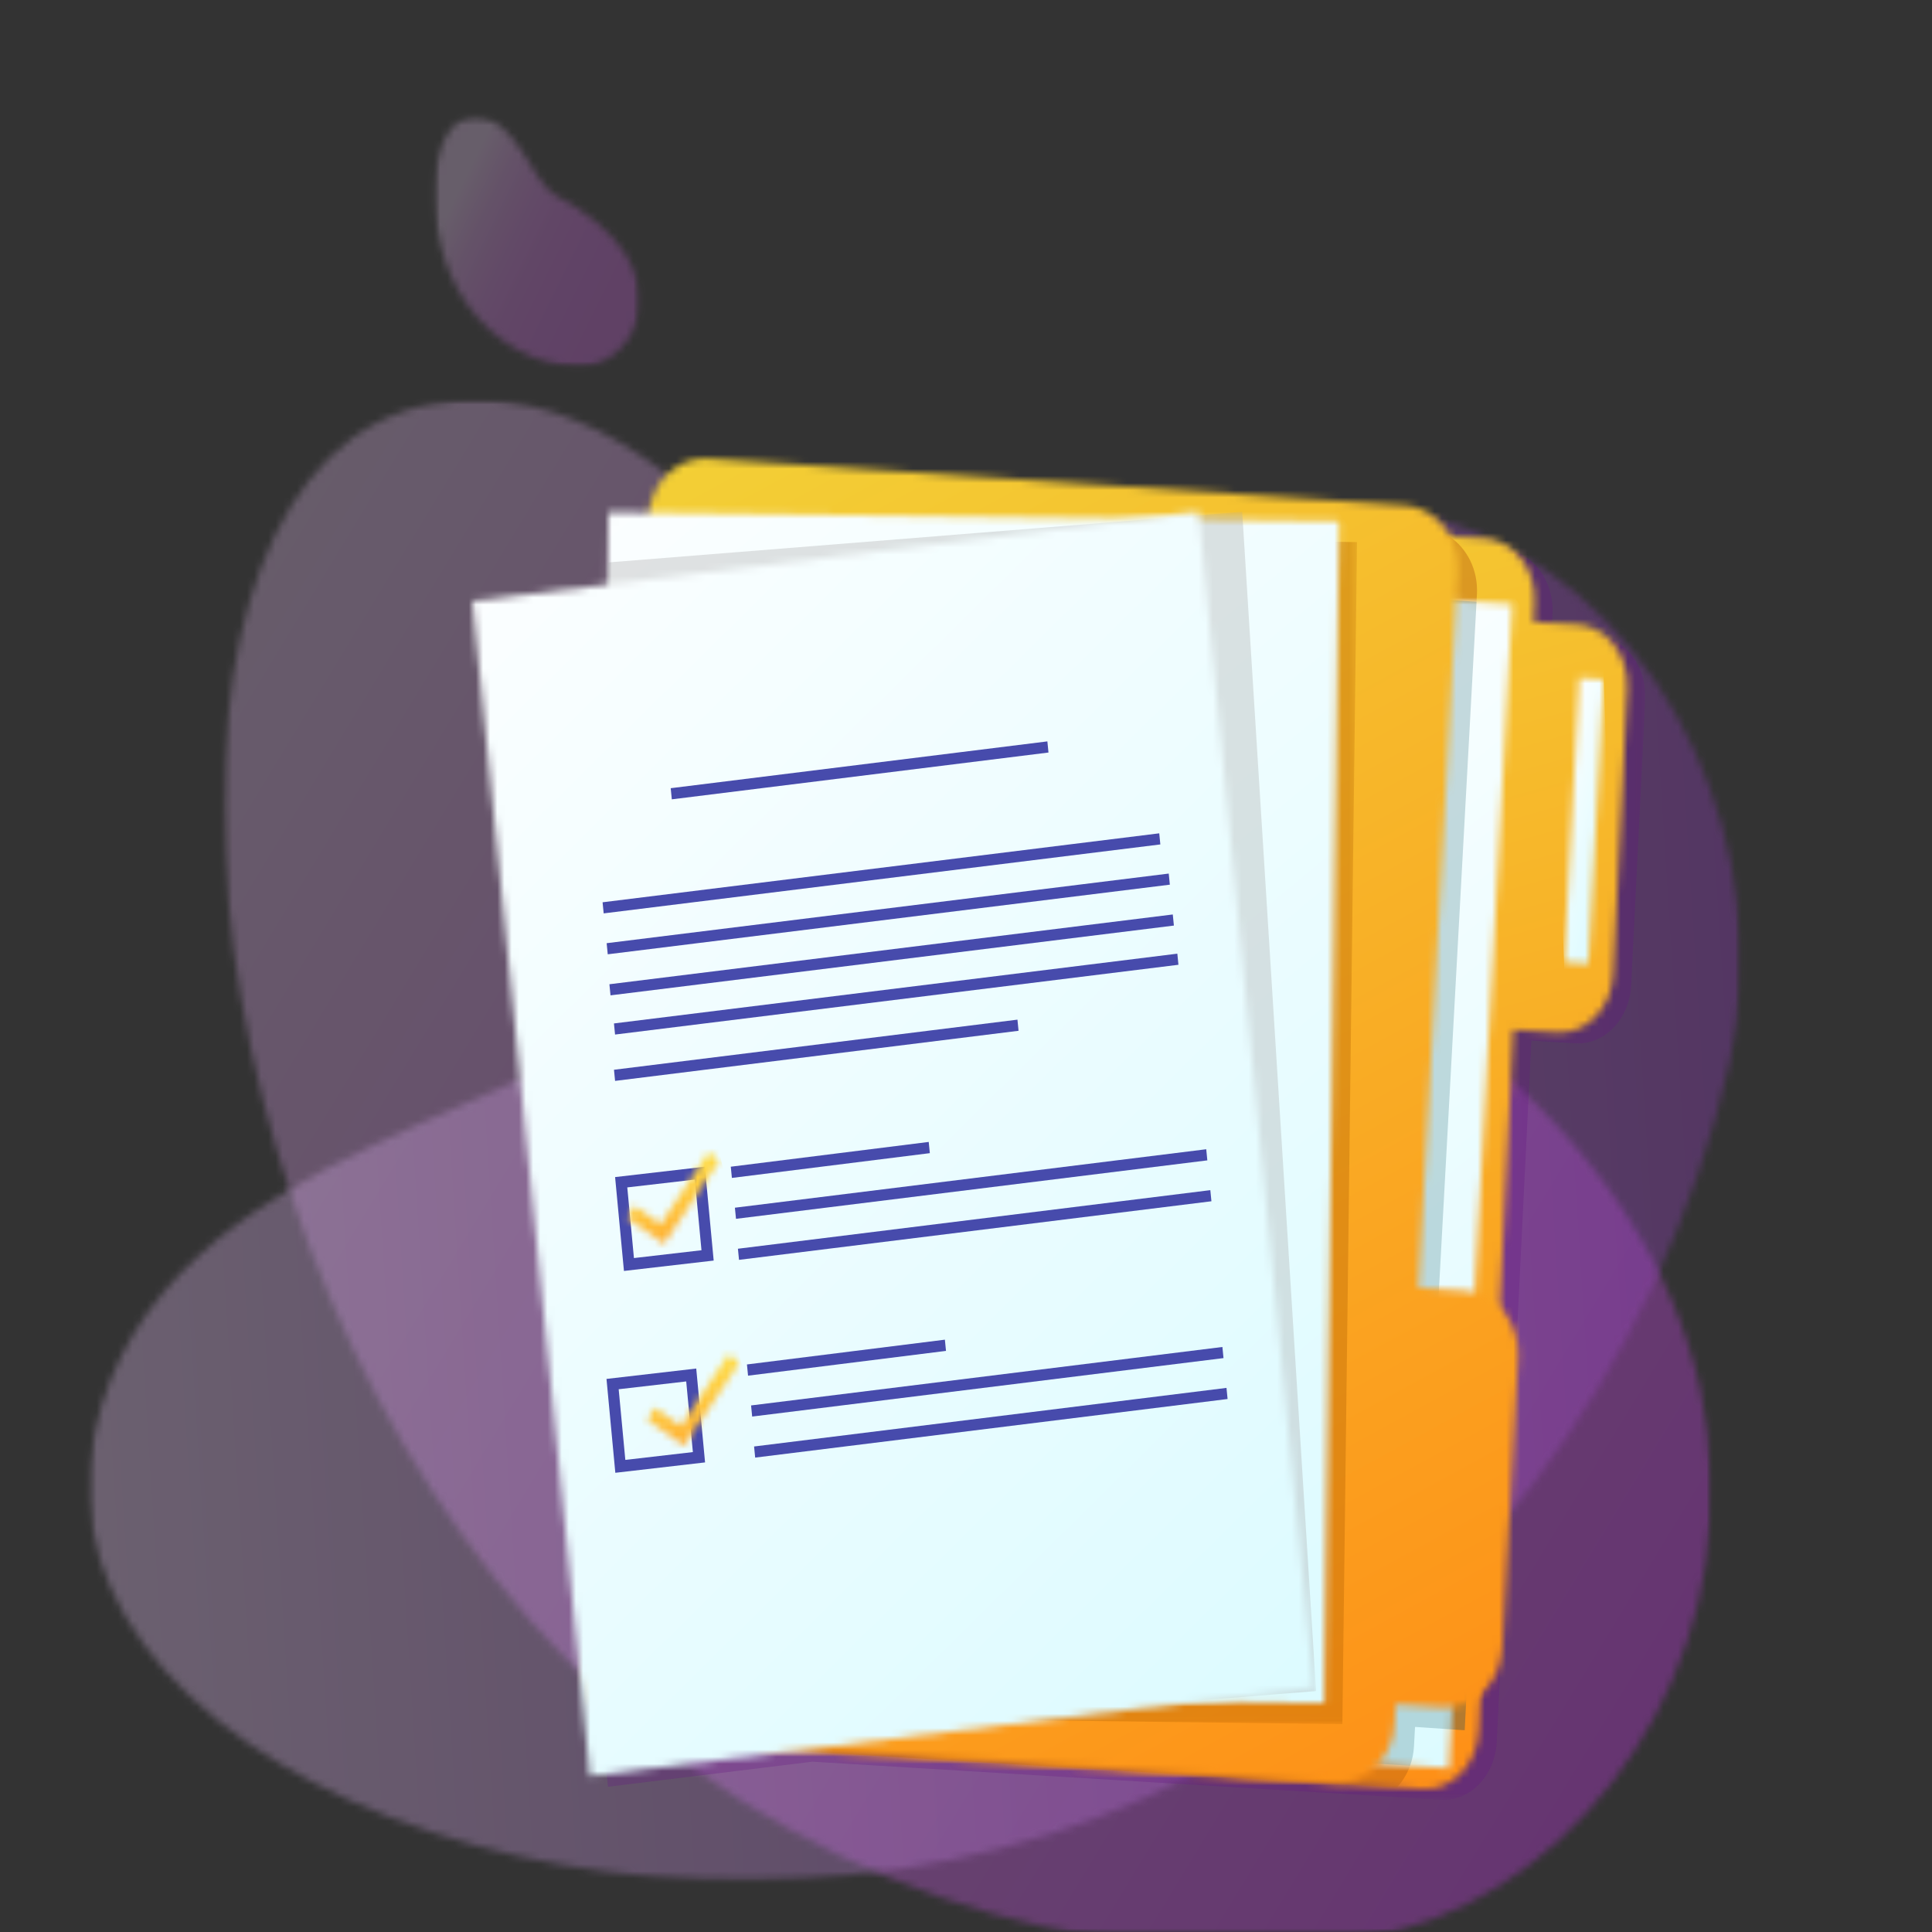 <svg width="270" height="270" viewBox="0 0 270 270" fill="none" xmlns="http://www.w3.org/2000/svg">
<rect x="0" y="0" width="270" height="270" fill="#333333" stroke="none"/>
<mask id="mask0_545_10643" style="mask-type:alpha" maskUnits="userSpaceOnUse" x="0" y="0" width="270" height="270">
<rect width="270" height="270" fill="#D9D9D9"/>
</mask>
<g mask="url(#mask0_545_10643)">
<mask id="mask1_545_10643" style="mask-type:luminance" maskUnits="userSpaceOnUse" x="-29" y="-29" width="314" height="346">
<path d="M284.103 -28.3H-28.424V316.838H284.103V-28.3Z" fill="white"/>
</mask>
<g mask="url(#mask1_545_10643)">
<g opacity="0.31">
<mask id="mask2_545_10643" style="mask-type:luminance" maskUnits="userSpaceOnUse" x="31" y="55" width="209" height="218">
<path d="M239.168 55.901H31.264V272.229H239.168V55.901Z" fill="white"/>
</mask>
<g mask="url(#mask2_545_10643)">
<mask id="mask3_545_10643" style="mask-type:luminance" maskUnits="userSpaceOnUse" x="31" y="55" width="209" height="218">
<path d="M145.587 115.618C122.553 108.162 98.406 49.686 60.444 56.444C15.595 64.427 22.909 174.796 79.108 231.851C108.858 262.055 150.917 277.24 190.839 270.745C244.09 262.085 281.449 159.597 145.587 115.618Z" fill="white"/>
</mask>
<g mask="url(#mask3_545_10643)">
<path d="M98.3 -86.683L376.526 120.471L198.756 413.61L-79.469 206.455L98.3 -86.683Z" fill="url(#paint0_linear_545_10643)"/>
</g>
</g>
</g>
</g>
<mask id="mask4_545_10643" style="mask-type:luminance" maskUnits="userSpaceOnUse" x="-29" y="-29" width="314" height="346">
<path d="M284.103 -28.3H-28.424V316.838H284.103V-28.3Z" fill="white"/>
</mask>
<g mask="url(#mask4_545_10643)">
<g opacity="0.31">
<mask id="mask5_545_10643" style="mask-type:luminance" maskUnits="userSpaceOnUse" x="12" y="70" width="232" height="193">
<path d="M243.262 70.577H12.406V262.83H243.262V70.577Z" fill="white"/>
</mask>
<g mask="url(#mask5_545_10643)">
<mask id="mask6_545_10643" style="mask-type:luminance" maskUnits="userSpaceOnUse" x="12" y="70" width="232" height="193">
<path d="M95.037 135.654C80.034 156.407 22.041 158.851 13.207 200.314C2.77 249.299 97.644 283.881 166.672 248.063C203.214 229.102 231.916 191.808 241.717 148.438C254.791 90.586 183.522 13.247 95.037 135.654Z" fill="white"/>
</mask>
<g mask="url(#mask6_545_10643)">
<path d="M-14.533 14.612L253.518 -6.535L272.092 282.517L4.04 303.664L-14.533 14.612Z" fill="url(#paint1_linear_545_10643)"/>
</g>
</g>
</g>
</g>
<mask id="mask7_545_10643" style="mask-type:luminance" maskUnits="userSpaceOnUse" x="-29" y="-29" width="314" height="346">
<path d="M284.103 -28.3H-28.424V316.838H284.103V-28.3Z" fill="white"/>
</mask>
<g mask="url(#mask7_545_10643)">
<g opacity="0.31">
<mask id="mask8_545_10643" style="mask-type:luminance" maskUnits="userSpaceOnUse" x="60" y="16" width="30" height="36">
<path d="M89.434 16.31H60.652V51.26H89.434V16.31Z" fill="white"/>
</mask>
<g mask="url(#mask8_545_10643)">
<mask id="mask9_545_10643" style="mask-type:luminance" maskUnits="userSpaceOnUse" x="60" y="16" width="30" height="36">
<path d="M77.607 27.272C74.387 25.562 72.114 16.33 66.393 16.31C59.634 16.284 58.307 32.686 65.318 42.564C69.029 47.793 74.874 51.147 80.877 51.26C88.884 51.41 96.6 37.358 77.607 27.272Z" fill="white"/>
</mask>
<g mask="url(#mask9_545_10643)">
<path d="M67.082 -1.55L109.923 24.334L87.823 69.243L44.982 43.36L67.082 -1.55Z" fill="url(#paint2_linear_545_10643)"/>
</g>
</g>
</g>
</g>
<mask id="mask10_545_10643" style="mask-type:luminance" maskUnits="userSpaceOnUse" x="-29" y="-29" width="314" height="346">
<path d="M284.103 -28.3H-28.424V316.838H284.103V-28.3Z" fill="white"/>
</mask>
<g mask="url(#mask10_545_10643)">
<g opacity="0.271">
<mask id="mask11_545_10643" style="mask-type:luminance" maskUnits="userSpaceOnUse" x="68" y="71" width="162" height="181">
<path d="M229.949 71.207H68.539V251.54H229.949V71.207Z" fill="white"/>
</mask>
<g mask="url(#mask11_545_10643)">
<path d="M229.932 97.805L227.96 137.7C227.727 142.427 224.224 146.056 220.135 145.808L214.014 145.436L212.051 185.184L209.172 243.415V243.421C208.939 248.148 205.436 251.777 201.348 251.529L199.699 251.428L113.528 246.198L84.962 249.707L68.535 85.507L87.44 83.184L87.47 80.127L87.54 73.11L113.284 73.425C114.702 71.947 116.607 71.095 118.659 71.22L162.961 73.908L162.033 74.023L163.61 74.042L165.556 74.067L162.961 73.908L170.023 73.041L170.128 74.123L176.186 74.198L189.644 74.362L189.629 75.528L206.998 76.582L209.985 76.763C214.073 77.01 217.198 81.043 216.964 85.769L216.833 88.427L222.953 88.798C227.042 89.047 230.166 93.078 229.932 97.805Z" fill="#631480"/>
</g>
</g>
</g>
<mask id="mask12_545_10643" style="mask-type:luminance" maskUnits="userSpaceOnUse" x="100" y="69" width="128" height="182">
<path d="M108.322 77.805L100.53 235.457C100.296 240.183 103.421 244.215 107.509 244.463L197.186 249.905L198.835 250.006C202.923 250.254 206.426 246.625 206.66 241.898V241.892L209.538 183.662L211.503 143.915L217.623 144.285C221.712 144.533 225.216 140.904 225.449 136.177L227.421 96.283C227.654 91.556 224.53 87.524 220.442 87.276L214.322 86.906L214.453 84.247C214.688 79.522 211.562 75.488 207.475 75.241L204.488 75.06L116.149 69.698C116.017 69.69 115.884 69.687 115.753 69.687C111.835 69.684 108.548 73.232 108.322 77.805Z" fill="white"/>
</mask>
<g mask="url(#mask12_545_10643)">
<path d="M219.897 35.933L266.631 239.255L108.056 284.006L61.32 80.684L219.897 35.933Z" fill="url(#paint3_linear_545_10643)"/>
</g>
<mask id="mask13_545_10643" style="mask-type:luminance" maskUnits="userSpaceOnUse" x="-29" y="-29" width="314" height="346">
<path d="M284.103 -28.3H-28.424V316.838H284.103V-28.3Z" fill="white"/>
</mask>
<g mask="url(#mask13_545_10643)">
<g opacity="0.439">
<mask id="mask14_545_10643" style="mask-type:luminance" maskUnits="userSpaceOnUse" x="98" y="69" width="110" height="181">
<path d="M207.568 69.585H98.547V249.806H207.568V69.585Z" fill="white"/>
</mask>
<g mask="url(#mask14_545_10643)">
<path d="M207.568 183.561L204.69 241.793C204.55 241.793 204.41 241.788 204.269 241.778L197.748 241.34L197.6 244.054C197.476 246.323 196.582 248.339 195.217 249.806L105.54 244.363C101.452 244.115 98.328 240.083 98.561 235.358L106.353 77.706C106.587 72.979 110.09 69.35 114.179 69.598L202.518 74.96C204.997 76.574 206.589 79.639 206.404 83.04L200.933 183.115L207.454 183.552C207.491 183.554 207.53 183.558 207.568 183.561Z" fill="#BA620F"/>
</g>
</g>
</g>
<mask id="mask15_545_10643" style="mask-type:luminance" maskUnits="userSpaceOnUse" x="179" y="82" width="33" height="166">
<path d="M179.461 245.61L197.045 246.772L202.484 247.131L202.781 241.679L205.947 183.452L211.331 84.43L206.335 84.1L188.218 82.903L179.461 245.61Z" fill="white"/>
</mask>
<g mask="url(#mask15_545_10643)">
<path d="M200.652 66.233L281.295 192.092L190.143 263.799L109.5 137.94L200.652 66.233Z" fill="url(#paint4_linear_545_10643)"/>
</g>
<mask id="mask16_545_10643" style="mask-type:luminance" maskUnits="userSpaceOnUse" x="-29" y="-29" width="314" height="346">
<path d="M284.103 -28.3H-28.424V316.838H284.103V-28.3Z" fill="white"/>
</mask>
<g mask="url(#mask16_545_10643)">
<g opacity="0.259">
<mask id="mask17_545_10643" style="mask-type:luminance" maskUnits="userSpaceOnUse" x="179" y="82" width="29" height="165">
<path d="M207.574 82.903H179.475V246.772H207.574V82.903Z" fill="white"/>
</mask>
<g mask="url(#mask17_545_10643)">
<path d="M207.574 183.562L204.696 241.793C204.556 241.793 204.415 241.788 204.275 241.778L202.794 241.679L197.753 241.34L197.605 244.054C197.553 245.013 197.364 245.925 197.058 246.771L179.475 245.609L188.232 82.904L206.349 84.101L200.937 183.115L205.96 183.452L207.457 183.552C207.497 183.555 207.535 183.558 207.574 183.562Z" fill="#326F7D"/>
</g>
</g>
</g>
<mask id="mask18_545_10643" style="mask-type:luminance" maskUnits="userSpaceOnUse" x="81" y="64" width="132" height="186">
<path d="M90.626 72.292L81.823 233.307C81.56 238.134 84.877 242.283 89.233 242.576L186.544 249.107C190.9 249.399 194.645 245.724 194.909 240.897L195.057 238.182L201.578 238.62C205.935 238.912 209.68 235.237 209.944 230.409L212.171 189.663C212.435 184.836 209.118 180.686 204.761 180.394L198.24 179.957L203.711 79.882C203.974 75.054 200.658 70.905 196.301 70.613L98.99 64.082C98.828 64.071 98.665 64.065 98.505 64.065C94.36 64.065 90.88 67.646 90.626 72.292Z" fill="white"/>
</mask>
<g mask="url(#mask18_545_10643)">
<path d="M15.367 100.095L107.002 306.788L278.627 213.37L186.992 6.678L15.367 100.095Z" fill="url(#paint5_linear_545_10643)"/>
</g>
<mask id="mask19_545_10643" style="mask-type:luminance" maskUnits="userSpaceOnUse" x="218" y="94" width="7" height="41">
<path d="M218.58 134.444L221.971 134.667L224.122 94.96L220.718 94.735L218.58 134.444Z" fill="white"/>
</mask>
<g mask="url(#mask19_545_10643)">
<path d="M223.398 74.037L225.33 129.47L219.299 155.365L217.367 99.933L223.398 74.037Z" fill="url(#paint6_linear_545_10643)"/>
</g>
<mask id="mask20_545_10643" style="mask-type:luminance" maskUnits="userSpaceOnUse" x="-29" y="-29" width="314" height="346">
<path d="M284.103 -28.3H-28.424V316.838H284.103V-28.3Z" fill="white"/>
</mask>
<g mask="url(#mask20_545_10643)">
<g opacity="0.369">
<mask id="mask21_545_10643" style="mask-type:luminance" maskUnits="userSpaceOnUse" x="85" y="74" width="105" height="167">
<path d="M189.647 74.504H85.893V240.949H189.647V74.504Z" fill="white"/>
</mask>
<g mask="url(#mask21_545_10643)">
<path d="M189.646 75.759L187.597 240.949L85.891 239.7L87.543 74.504L189.646 75.759Z" fill="#B56100"/>
</g>
</g>
</g>
<mask id="mask22_545_10643" style="mask-type:luminance" maskUnits="userSpaceOnUse" x="83" y="71" width="105" height="168">
<path d="M84.952 78.604L83.369 236.782L165.635 237.793L185.076 238.031L187.125 72.839L173.669 72.675L161.091 72.52L85.021 71.587L84.952 78.604Z" fill="white"/>
</mask>
<g mask="url(#mask22_545_10643)">
<path d="M149.989 16.472L259.14 178.454L120.51 293.146L11.359 131.164L149.989 16.472Z" fill="url(#paint7_linear_545_10643)"/>
</g>
<mask id="mask23_545_10643" style="mask-type:luminance" maskUnits="userSpaceOnUse" x="-29" y="-29" width="314" height="346">
<path d="M284.103 -28.3H-28.424V316.838H284.103V-28.3Z" fill="white"/>
</mask>
<g mask="url(#mask23_545_10643)">
<g opacity="0.329">
<mask id="mask24_545_10643" style="mask-type:luminance" maskUnits="userSpaceOnUse" x="83" y="71" width="101" height="167">
<path d="M183.924 71.521H83.369V237.794H183.924V71.521Z" fill="white"/>
</mask>
<g mask="url(#mask24_545_10643)">
<path d="M183.926 236.331L165.637 237.794L83.371 236.782L84.954 78.604L161.093 72.52L173.598 71.521L173.671 72.675L183.926 236.331Z" fill="#A8A8A8"/>
</g>
</g>
</g>
<mask id="mask25_545_10643" style="mask-type:luminance" maskUnits="userSpaceOnUse" x="66" y="71" width="118" height="178">
<path d="M66.016 83.984L82.443 248.185L183.536 235.768L167.504 71.519L66.016 83.984Z" fill="white"/>
</mask>
<g mask="url(#mask25_545_10643)">
<path d="M131.533 6.842L262.729 170.007L118.022 312.862L-13.174 149.697L131.533 6.842Z" fill="url(#paint8_linear_545_10643)"/>
</g>
<mask id="mask26_545_10643" style="mask-type:luminance" maskUnits="userSpaceOnUse" x="-43" y="-48" width="346" height="383">
<path d="M271.017 -47.04L-42.447 -4.874L-10.965 334.154L302.499 291.989L271.017 -47.04Z" fill="white"/>
</mask>
<g mask="url(#mask26_545_10643)">
<path d="M162.006 116.458L84.211 126.095L84.365 127.647L162.16 118.01L162.006 116.458Z" fill="#474BAC"/>
</g>
<mask id="mask27_545_10643" style="mask-type:luminance" maskUnits="userSpaceOnUse" x="-42" y="-48" width="346" height="382">
<path d="M272.417 -47.498L-41.047 -5.333L-9.565 333.696L303.899 291.531L272.417 -47.498Z" fill="white"/>
</mask>
<g mask="url(#mask27_545_10643)">
<path d="M146.372 103.61L93.732 110.152L93.887 111.709L146.526 105.167L146.372 103.61Z" fill="#474BAC"/>
</g>
<mask id="mask28_545_10643" style="mask-type:luminance" maskUnits="userSpaceOnUse" x="-44" y="-47" width="346" height="382">
<path d="M270.454 -46.889L-43.01 -4.723L-11.527 334.306L301.937 292.14L270.454 -46.889Z" fill="white"/>
</mask>
<g mask="url(#mask28_545_10643)">
<path d="M163.333 122.082L84.779 131.812L84.933 133.364L163.487 123.634L163.333 122.082Z" fill="#474BAC"/>
</g>
<mask id="mask29_545_10643" style="mask-type:luminance" maskUnits="userSpaceOnUse" x="-44" y="-47" width="346" height="382">
<path d="M269.882 -46.794L-43.582 -4.628L-12.1 334.401L301.364 292.235L269.882 -46.794Z" fill="white"/>
</mask>
<g mask="url(#mask29_545_10643)">
<path d="M163.899 127.798L85.166 137.55L85.32 139.102L164.053 129.35L163.899 127.798Z" fill="#474BAC"/>
</g>
<mask id="mask30_545_10643" style="mask-type:luminance" maskUnits="userSpaceOnUse" x="-45" y="-47" width="346" height="382">
<path d="M269.331 -46.684L-44.133 -4.518L-12.65 334.511L300.814 292.345L269.331 -46.684Z" fill="white"/>
</mask>
<g mask="url(#mask30_545_10643)">
<path d="M164.534 133.276L85.801 143.028L85.955 144.58L164.688 134.828L164.534 133.276Z" fill="#474BAC"/>
</g>
<mask id="mask31_545_10643" style="mask-type:luminance" maskUnits="userSpaceOnUse" x="-45" y="-48" width="345" height="382">
<path d="M268.489 -48L-44.975 -5.834L-13.492 333.194L299.972 291.029L268.489 -48Z" fill="white"/>
</mask>
<g mask="url(#mask31_545_10643)">
<path d="M142.19 142.498L85.805 149.501L85.959 151.057L142.345 144.054L142.19 142.498Z" fill="#474BAC"/>
</g>
<mask id="mask32_545_10643" style="mask-type:luminance" maskUnits="userSpaceOnUse" x="-47" y="-48" width="346" height="382">
<path d="M266.984 -47.668L-46.48 -5.502L-14.998 333.526L298.466 291.361L266.984 -47.668Z" fill="white"/>
</mask>
<g mask="url(#mask32_545_10643)">
<path d="M129.791 159.587L102.129 163.049L102.283 164.617L129.946 161.155L129.791 159.587Z" fill="#474BAC"/>
</g>
<mask id="mask33_545_10643" style="mask-type:luminance" maskUnits="userSpaceOnUse" x="-47" y="-46" width="346" height="382">
<path d="M266.773 -45.245L-46.691 -3.08L-15.209 335.949L298.255 293.783L266.773 -45.245Z" fill="white"/>
</mask>
<g mask="url(#mask33_545_10643)">
<path d="M168.573 160.609L102.703 168.779L102.857 170.333L168.727 162.163L168.573 160.609Z" fill="#474BAC"/>
</g>
<mask id="mask34_545_10643" style="mask-type:luminance" maskUnits="userSpaceOnUse" x="-48" y="-46" width="346" height="383">
<path d="M266.208 -45.15L-47.256 -2.984L-15.774 336.045L297.69 293.879L266.208 -45.15Z" fill="white"/>
</mask>
<g mask="url(#mask34_545_10643)">
<path d="M169.145 166.325L103.125 174.513L103.279 176.067L169.299 167.879L169.145 166.325Z" fill="#474BAC"/>
</g>
<mask id="mask35_545_10643" style="mask-type:luminance" maskUnits="userSpaceOnUse" x="-50" y="-48" width="346" height="382">
<path d="M264.245 -47.224L-49.219 -5.058L-17.736 333.97L295.728 291.805L264.245 -47.224Z" fill="white"/>
</mask>
<g mask="url(#mask35_545_10643)">
<path d="M132.049 187.222L104.387 190.684L104.541 192.252L132.204 188.789L132.049 187.222Z" fill="#474BAC"/>
</g>
<mask id="mask36_545_10643" style="mask-type:luminance" maskUnits="userSpaceOnUse" x="-50" y="-45" width="346" height="382">
<path d="M264.042 -44.802L-49.422 -2.636L-17.939 336.393L295.524 294.227L264.042 -44.802Z" fill="white"/>
</mask>
<g mask="url(#mask36_545_10643)">
<path d="M170.833 188.242L104.963 196.412L105.117 197.966L170.987 189.796L170.833 188.242Z" fill="#474BAC"/>
</g>
<mask id="mask37_545_10643" style="mask-type:luminance" maskUnits="userSpaceOnUse" x="-50" y="-45" width="345" height="382">
<path d="M263.468 -44.705L-49.996 -2.539L-18.514 336.49L294.95 294.324L263.468 -44.705Z" fill="white"/>
</mask>
<g mask="url(#mask37_545_10643)">
<path d="M171.403 193.96L105.383 202.148L105.537 203.702L171.557 195.514L171.403 193.96Z" fill="#474BAC"/>
</g>
<mask id="mask38_545_10643" style="mask-type:luminance" maskUnits="userSpaceOnUse" x="-29" y="-29" width="314" height="346">
<path d="M284.103 -28.3H-28.424V316.838H284.103V-28.3Z" fill="white"/>
</mask>
<g mask="url(#mask38_545_10643)">
<path d="M85.961 164.499L87.198 177.617L99.738 176.166L98.503 163.048L85.961 164.499ZM98.034 174.723L88.594 175.815L87.664 165.941L97.103 164.849L98.034 174.723Z" fill="#474BAC"/>
</g>
<mask id="mask39_545_10643" style="mask-type:luminance" maskUnits="userSpaceOnUse" x="87" y="161" width="14" height="13">
<path d="M92.325 171.074L88.663 168.495L87.67 170.225L92.788 173.832L100.514 162.246L99.025 161.027L92.325 171.074Z" fill="white"/>
</mask>
<g mask="url(#mask39_545_10643)">
<path d="M99.689 157.534L103.352 173.008L88.499 177.325L84.836 161.852L99.689 157.534Z" fill="url(#paint9_linear_545_10643)"/>
</g>
<mask id="mask40_545_10643" style="mask-type:luminance" maskUnits="userSpaceOnUse" x="-33" y="-29" width="314" height="346">
<path d="M280.101 -28.3H-32.426V316.838H280.101V-28.3Z" fill="white"/>
</mask>
<g mask="url(#mask40_545_10643)">
<path d="M84.758 192.706L85.993 205.825L98.534 204.374L97.299 191.255L84.758 192.706ZM96.831 202.931L87.391 204.023L86.461 194.149L95.899 193.057L96.831 202.931Z" fill="#474BAC"/>
</g>
<mask id="mask41_545_10643" style="mask-type:luminance" maskUnits="userSpaceOnUse" x="90" y="189" width="14" height="14">
<path d="M95.135 199.282L91.474 196.701L90.481 198.433L95.599 202.04L103.324 190.453L101.836 189.234L95.135 199.282Z" fill="white"/>
</mask>
<g mask="url(#mask41_545_10643)">
<path d="M102.497 185.742L106.16 201.216L91.307 205.532L87.644 190.058L102.497 185.742Z" fill="url(#paint10_linear_545_10643)"/>
</g>
</g>
<defs>
<linearGradient id="paint0_linear_545_10643" x1="27.633" y1="73.491" x2="276.587" y2="224.466" gradientUnits="userSpaceOnUse">
<stop stop-color="#DCBDE5"/>
<stop offset="1" stop-color="#D829FF"/>
</linearGradient>
<linearGradient id="paint1_linear_545_10643" x1="-41.276" y1="162.054" x2="283.269" y2="141.2" gradientUnits="userSpaceOnUse">
<stop stop-color="#F8E3FF"/>
<stop offset="1" stop-color="#9126C7"/>
</linearGradient>
<linearGradient id="paint2_linear_545_10643" x1="64.483" y1="26.016" x2="109.312" y2="48.077" gradientUnits="userSpaceOnUse">
<stop stop-color="#DCBDE5"/>
<stop offset="0.02" stop-color="#DAB4E4"/>
<stop offset="0.09" stop-color="#D399DF"/>
<stop offset="0.171" stop-color="#CD83DC"/>
<stop offset="0.265" stop-color="#C972D9"/>
<stop offset="0.382" stop-color="#C667D7"/>
<stop offset="0.546" stop-color="#C460D6"/>
<stop offset="1" stop-color="#C45ED6"/>
</linearGradient>
<linearGradient id="paint3_linear_545_10643" x1="135.088" y1="34.133" x2="201.028" y2="267.788" gradientUnits="userSpaceOnUse">
<stop stop-color="#F1D83A"/>
<stop offset="1" stop-color="#FF8A14"/>
</linearGradient>
<linearGradient id="paint4_linear_545_10643" x1="147.999" y1="91.046" x2="283.131" y2="262.821" gradientUnits="userSpaceOnUse">
<stop stop-color="white"/>
<stop offset="1" stop-color="#CFF9FF"/>
</linearGradient>
<linearGradient id="paint5_linear_545_10643" x1="91.648" y1="31.795" x2="218.711" y2="265.234" gradientUnits="userSpaceOnUse">
<stop stop-color="#F1D83A"/>
<stop offset="1" stop-color="#FF8A14"/>
</linearGradient>
<linearGradient id="paint6_linear_545_10643" x1="220.476" y1="89.696" x2="236.342" y2="93.392" gradientUnits="userSpaceOnUse">
<stop stop-color="white"/>
<stop offset="1" stop-color="#CFF9FF"/>
</linearGradient>
<linearGradient id="paint7_linear_545_10643" x1="66.844" y1="53.285" x2="260.833" y2="287.761" gradientUnits="userSpaceOnUse">
<stop stop-color="white"/>
<stop offset="1" stop-color="#CFF9FF"/>
</linearGradient>
<linearGradient id="paint8_linear_545_10643" x1="48.683" y1="65.234" x2="260.869" y2="280.172" gradientUnits="userSpaceOnUse">
<stop stop-color="white"/>
<stop offset="1" stop-color="#CFF9FF"/>
</linearGradient>
<linearGradient id="paint9_linear_545_10643" x1="92.271" y1="159.73" x2="97.808" y2="178.781" gradientUnits="userSpaceOnUse">
<stop stop-color="#FFED4D"/>
<stop offset="1" stop-color="#FF9326"/>
</linearGradient>
<linearGradient id="paint10_linear_545_10643" x1="95.079" y1="187.939" x2="100.616" y2="206.99" gradientUnits="userSpaceOnUse">
<stop stop-color="#FFED4D"/>
<stop offset="1" stop-color="#FF9326"/>
</linearGradient>
</defs>
</svg>
